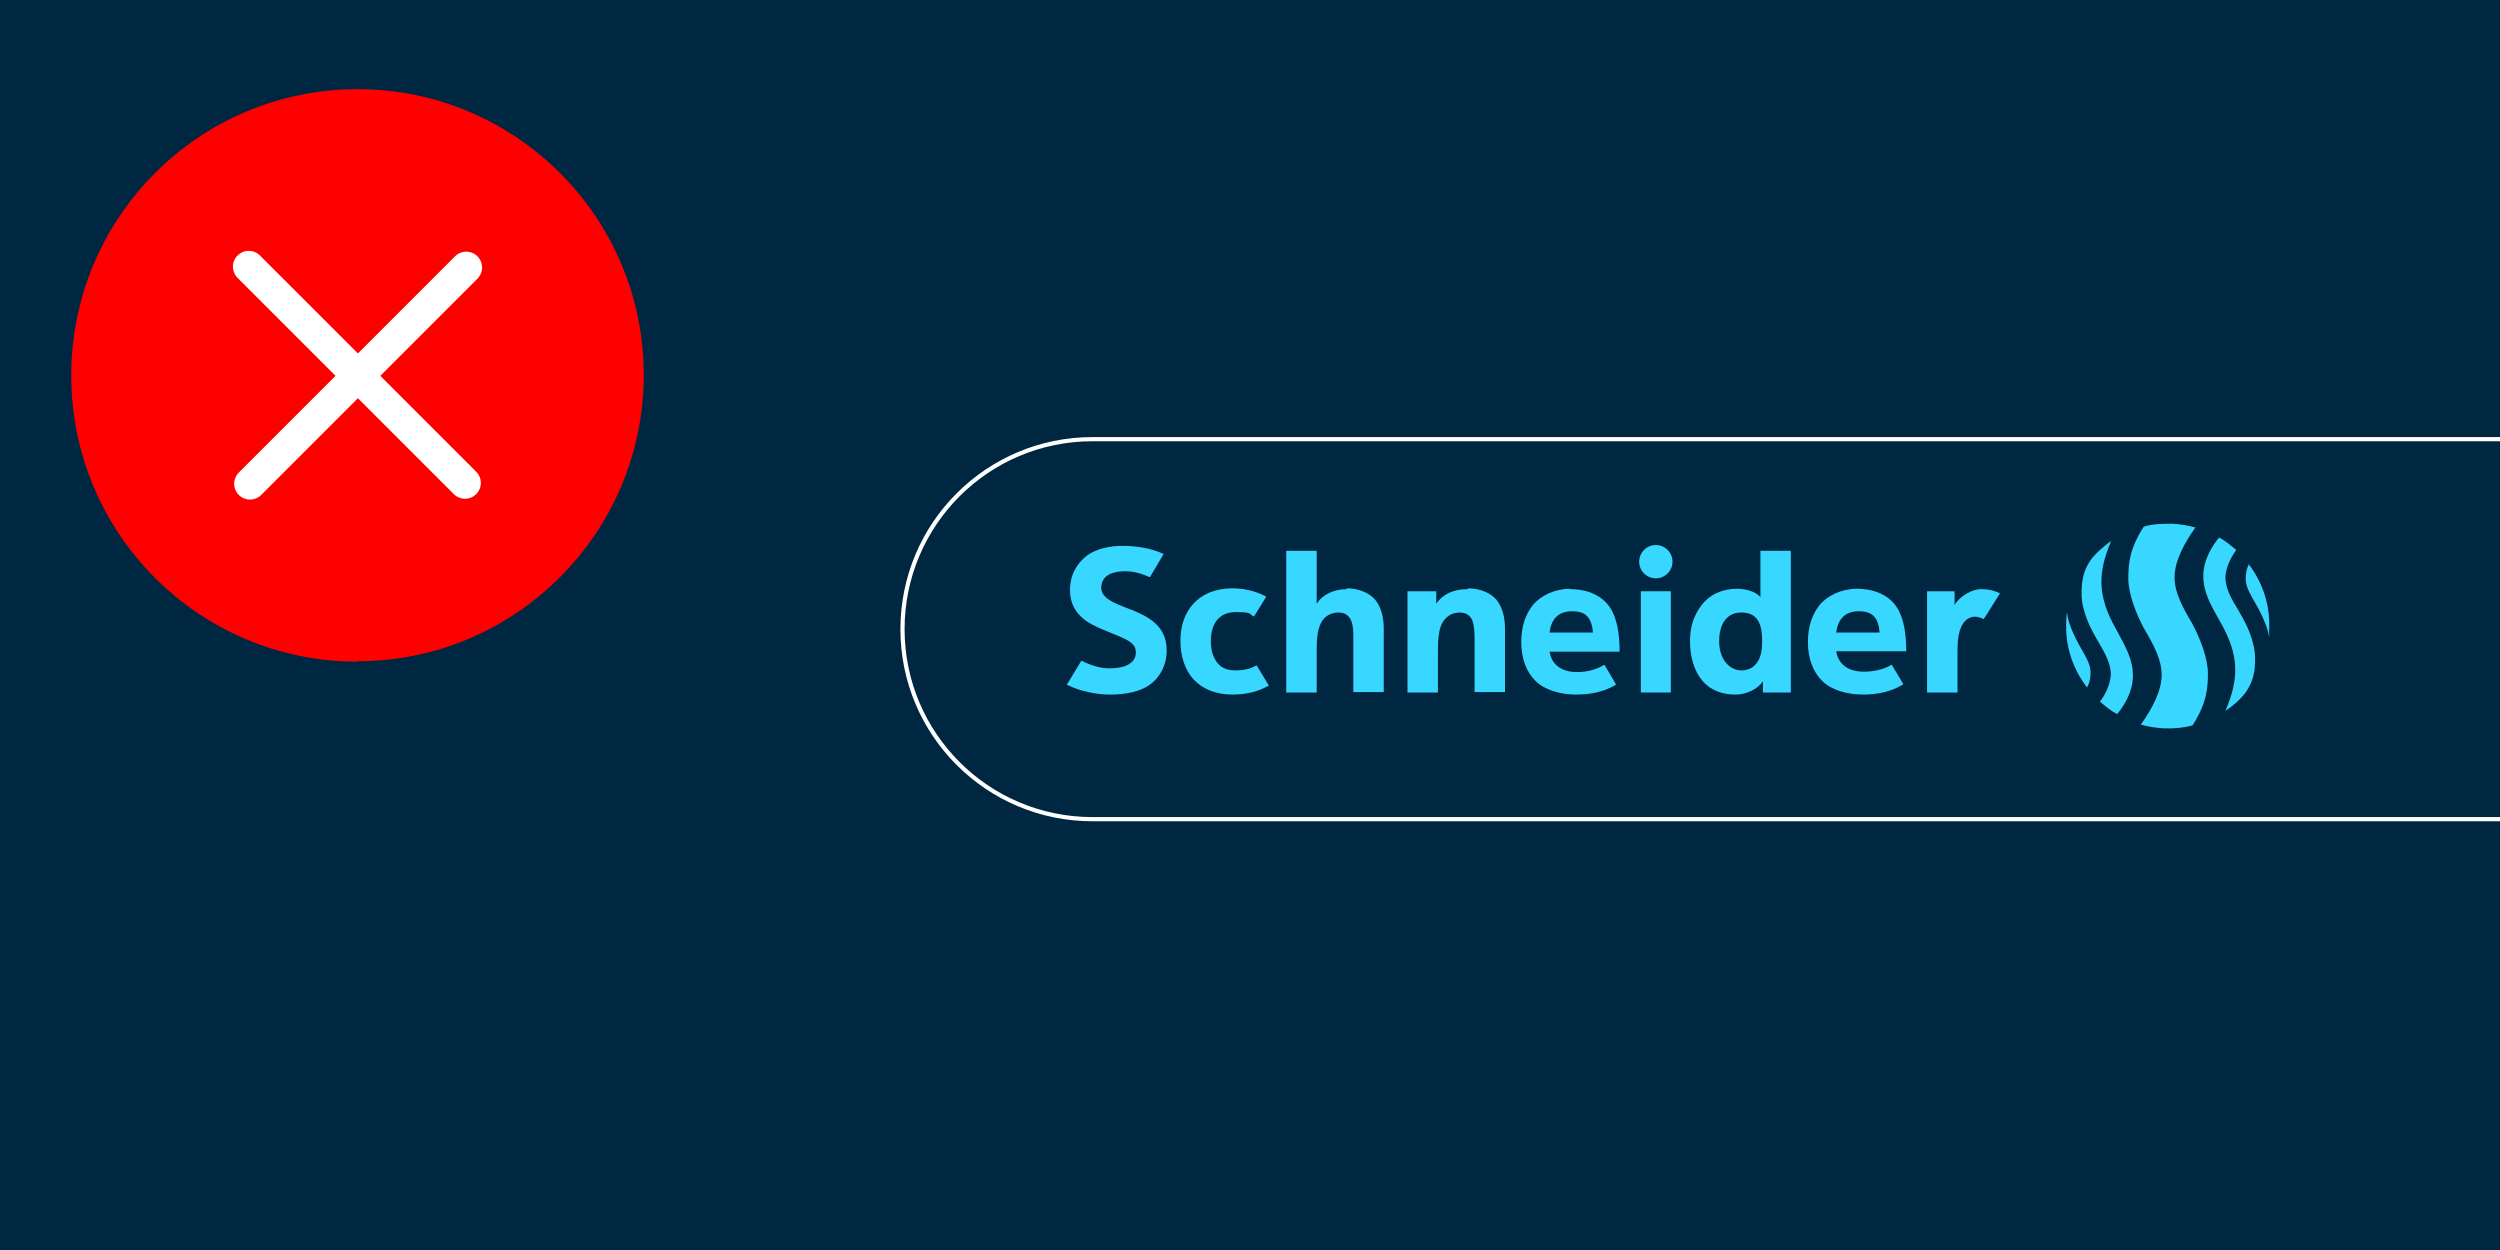 <?xml version="1.0" encoding="UTF-8"?>
<svg id="Ebene_1" xmlns="http://www.w3.org/2000/svg" xmlns:xlink="http://www.w3.org/1999/xlink" version="1.1" viewBox="0 0 600 300">
  <!-- Generator: Adobe Illustrator 29.4.0, SVG Export Plug-In . SVG Version: 2.1.0 Build 152)  -->
  <defs>
    <style>
      .st0, .st1 {
        fill: none;
      }

      .st2 {
        fill: red;
      }

      .st3 {
        fill: #37d7ff;
      }

      .st4, .st5 {
        fill: #002741;
      }

      .st5 {
        stroke-miterlimit: 10;
      }

      .st5, .st1 {
        stroke: #fff;
      }

      .st6 {
        clip-path: url(#clippath);
      }

      .st1 {
        stroke-linecap: round;
        stroke-width: 7.6px;
      }
    </style>
    <clipPath id="clippath">
      <rect class="st0" y="0" width="600" height="300"/>
    </clipPath>
  </defs>
  <g>
    <rect class="st4" y="0" width="600" height="300"/>
    <g class="st6">
      <g>
        <polygon class="st4" points="-21 -6 -21 300 690 300 690 -6 -21 -6 -21 -6"/>
        <polygon class="st4" points="312 -39 312 345 684 345 684 -39 312 -39 312 -39"/>
      </g>
    </g>
  </g>
  <path class="st5" d="M600,105.4h-337.8c-25.2,0-45.6,20.4-45.6,45.6h0c0,25.2,20.4,45.6,45.6,45.6h337.8"/>
  <path class="st3" d="M521.9,138.5c0-3.7,2.2-8,5-11.9-1.8-.5-3.6-.8-5.5-.9-2.4,0-4.7,0-6.9.7-3.4,5.3-3.7,8.8-3.7,12.5s2,8.7,3.8,12c2.3,3.9,4.2,7.4,4.2,11.1s-2.2,8-5,11.9c1.7.5,3.6.8,5.5.9,2.4.1,4.7-.1,6.9-.7,3.4-5.3,3.7-8.8,3.7-12.5s-2-8.7-3.8-12c-2.3-3.9-4.2-7.4-4.2-11h0Z"/>
  <path class="st3" d="M539.8,135.3c-.4.8-.6,1.4-.7,2-.4,2.6,0,3.7,2.1,7.3,1.1,1.9,3.1,5.7,3.4,8.4v-1.8c.3-6-1.6-11.5-5-15.9h.2Z"/>
  <path class="st3" d="M496,147.3c0,.6-.1,1.2-.1,1.8-.3,6,1.6,11.5,5,15.9.4-.8.6-1.4.7-2,.4-2.6,0-3.7-2.1-7.3-1.1-1.9-3.1-5.7-3.4-8.5h-.1Z"/>
  <path class="st3" d="M536.2,144.8c-.9-1.6-2.2-4.1-2.1-6.5.2-2.2,1.2-4.4,2.6-6.3-1.3-1.1-2.6-2.2-4.1-3-1.6,1.9-3.8,5.3-3.8,9.2s1.6,6.7,4.2,11.3c4.3,7.6,4.5,13.2,1.1,21.1.9-.6,1.7-1.2,2.5-1.9,1.8-1.6,3.9-3.8,4.5-8,.2-2.1.2-4.1-.3-6-.9-3.8-2.5-6.3-4.5-9.8h-.1Z"/>
  <path class="st3" d="M506.6,129.9c-.9.6-1.7,1.3-2.5,2-1.8,1.6-3.9,3.8-4.4,8.1h0c-.2,2-.2,4,.3,5.8.9,3.8,2.5,6.3,4.5,9.8.9,1.6,2.2,4.1,2.1,6.5-.2,2.2-1.2,4.4-2.6,6.3,1.3,1.1,2.6,2.2,4.1,3,1.6-1.9,3.8-5.3,3.8-9.2s-1.6-6.7-4.1-11.3c-4.3-7.6-4.5-13.2-1.1-21.1h0Z"/>
  <path class="st3" d="M271.9,146.5c-1.9-.8-3.2-1.2-4.6-1.9s-3-1.8-3-3.5c0-3.4,3.4-4,5.7-4s4,.6,5.9,1.4h.1l3.3-5.6h-.2c-2.9-1.4-6.7-1.9-9.7-1.9s-6.4.7-8.6,2.4-4,4.4-4,8.2c0,5.7,4.2,8,7.9,9.5,1.8.8,3.8,1.5,5.2,2.2,1.8.9,2.7,1.7,2.7,3.3s-.9,2.4-2,3-2.9.8-4.4.8c-2.2,0-4.6-.8-6.6-1.8h-.1l-3.5,5.8h.2c2.8,1.4,6.7,2.3,10.3,2.3s7.2-.7,9.5-2.4,4-4.5,4-8.2c0-5.8-4.2-8-8.3-9.7h.2Z"/>
  <path class="st3" d="M301.5,159.8h-.2c-1.1.7-2.8,1.1-4.8,1.1h0c-2,0-3.4-.6-4.4-1.9-1-1.3-1.5-3-1.5-5.1h0c0-4.4,2.1-7,6-7s3.1.4,4.2,1h.2l2.9-4.7-.4-.2c-2.5-1.3-5.3-1.8-7.8-1.8h0c-4,0-7.2,1.4-9.3,3.7-2.1,2.3-3.1,5.4-3.1,8.9s1,6.9,3.1,9.2,5.3,3.7,9.4,3.7h0c3.2,0,6.1-.7,8.4-2h.2c0-.1.1-.2.1-.2l-2.9-4.8h-.1Z"/>
  <path class="st3" d="M352.2,141.4h0c-3.2,0-5.9,1.1-7.5,3.5v-3h-6.9v24.3h7.3v-9.7h0c0-3.1.2-5.4,1-6.9s2.1-2.5,4.1-2.6c1.8,0,2.7.8,3.2,2,.4,1.2.5,2.8.5,4.2v12.9h7.3v-15.2c0-2.7-.6-5.1-2-6.9-1.4-1.7-4-2.8-6.9-2.8h0v.2h-.1Z"/>
  <path class="st3" d="M323.2,141.4h0c-3.2,0-5.9,1.4-7.2,3.5v-12.7h-7.3v34h7.3v-9.7h0c0-3.3.2-5.3,1-6.9.7-1.5,2.1-2.5,4.1-2.6,1.8,0,2.7.8,3.2,2s.5,2.8.5,4.2v12.9h7.3v-15.2c0-2.7-.6-5.1-2-6.9-1.4-1.7-4-2.8-6.9-2.8h0v.2Z"/>
  <path class="st3" d="M397.4,130.8c-2.2,0-4,1.8-4,4s1.8,4,4,4,4-1.8,4-4-1.8-4-4-4h0Z"/>
  <polygon class="st3" points="393.8 166.2 401 166.2 401 141.9 393.8 141.9 393.8 166.2 393.8 166.2"/>
  <path class="st3" d="M474,148c.6,0,1.6.3,2.1.6l3.9-6.2c-1.3-.6-2.4-1-4.6-1s-5.2,1.8-6.3,3.8v-3.3h-6.6v24.3h7.3v-9.3c0-1.7,0-3.9.6-5.7.6-1.9,1.9-3.2,3.6-3.2h0Z"/>
  <path class="st3" d="M371.9,151.8c.4-3.4,2.3-5.1,5.4-5.1s4.7,1.3,5,5.1h-10.4ZM376.9,141.3h0c-3.7,0-7.1,1.6-9,3.9-1.9,2.4-2.8,5.4-2.8,8.9h0c0,3.9,1.2,7.1,3.4,9.3,2.2,2.2,5.9,3.3,9.9,3.3h0c3.6,0,6.8-.8,9.3-2.3h.2c0-.1-2.8-4.8-2.8-4.8h-.2c-1.7,1.1-4.1,1.7-6.4,1.7-3.5,0-6.1-1.6-6.6-4.9h16.8c0-3.9-.5-7.9-2.3-10.6-1.8-2.7-5.1-4.4-9.6-4.4h.1Z"/>
  <path class="st3" d="M440.7,151.8c.4-3.4,2.3-5.1,5.4-5.1s4.7,1.3,5,5.1h-10.4ZM445.7,141.3h0c-3.7,0-7.1,1.6-9,3.9-1.9,2.4-2.8,5.4-2.8,8.9h0c0,3.9,1.2,7.1,3.4,9.3,2.2,2.2,5.9,3.3,9.9,3.3h0c3.6,0,6.8-.8,9.3-2.3l.3-.2-2.8-4.7-.3.2c-1.7,1-4.1,1.5-6.4,1.5-3.5,0-6.1-1.6-6.6-4.9h16.8c0-3.9-.5-7.9-2.3-10.6-1.8-2.7-5.1-4.4-9.6-4.4h.1Z"/>
  <path class="st3" d="M422.9,154.3c0,5-2.5,6.6-5,6.6s-5.3-2.3-5.3-7h0c0-4.5,2.1-6.9,5.3-6.9s5,1.8,5,6.5v.8h0ZM422.5,143.3c-1.2-1.4-3.7-2-5.6-2h0c-3.7,0-6.7,1.5-8.5,3.9s-2.8,5-2.8,8.7,1,7.2,3,9.5c1.9,2.3,4.8,3.3,7.9,3.3h0c3,0,5.6-1.6,6.6-3.2v2.7h6.7v-34h-7.3v11.2h0Z"/>
  <path class="st2" d="M85.8,158.7c37.9,0,68.7-30.8,68.7-68.7S123.7,21.4,85.8,21.4,17.1,52.1,17.1,90.1s30.7,68.7,68.7,68.7h0Z"/>
  <path class="st1" d="M59.7,64l51.9,51.9M111.9,64.2l-51.9,51.9"/>
</svg>